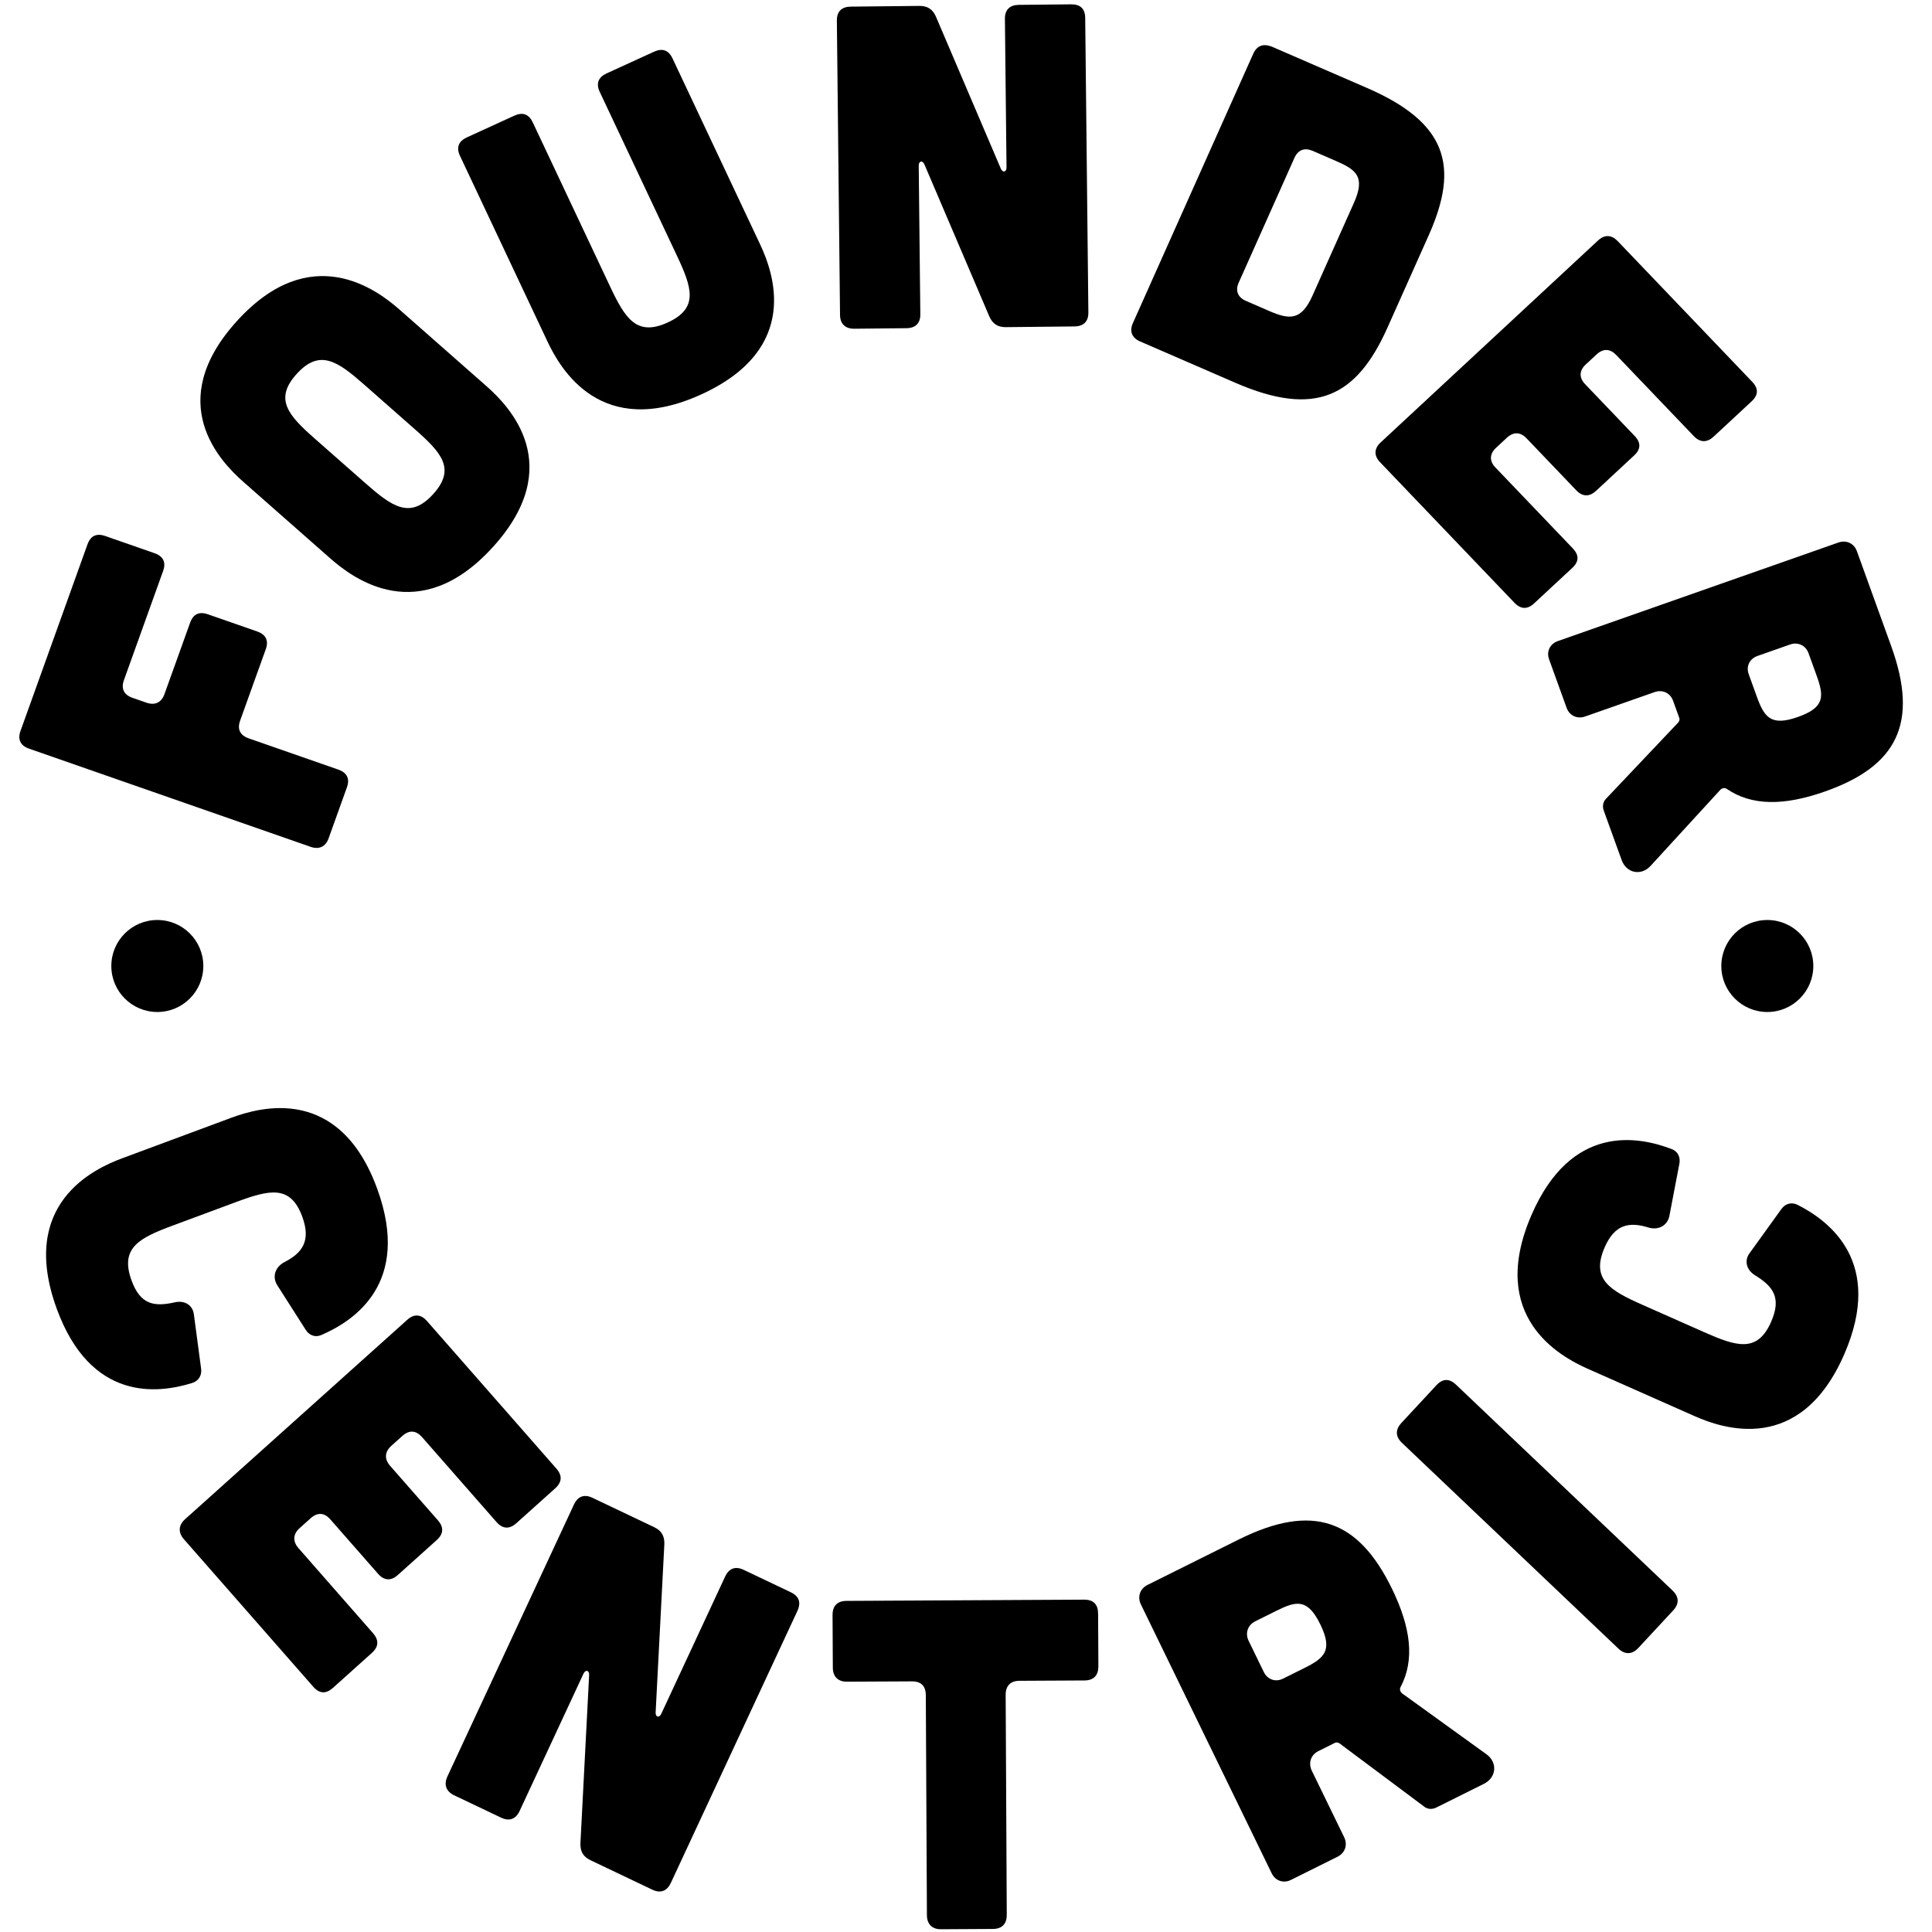 <?xml version="1.0" encoding="UTF-8"?>
<svg width="100px" height="100px" viewBox="0 0 100 100" version="1.1" xmlns="http://www.w3.org/2000/svg" xmlns:xlink="http://www.w3.org/1999/xlink">
    <!-- Generator: Sketch 46.2 (44496) - http://www.bohemiancoding.com/sketch -->
    <title>Founder Centric</title>
    <desc>Created with Sketch.</desc>
    <defs></defs>
    <g id="Page-1" stroke="none" stroke-width="1" fill="none" fill-rule="evenodd">
        <g id="Founder-Centric" fill-rule="nonzero" fill="#000000">
            <g id="FC-Logo-v1" transform="translate(1, 0)">
                <g id="Group">
                    <path d="M3.527,28.18 C3.688,27.731 3.997,27.586 4.452,27.745 L7.003,28.635 C7.437,28.786 7.606,29.098 7.445,29.547 L5.414,35.205 C5.261,35.632 5.4,35.959 5.855,36.118 L6.584,36.372 C7.017,36.523 7.356,36.363 7.509,35.937 L8.84,32.232 C9.001,31.783 9.309,31.637 9.765,31.797 L12.316,32.686 C12.749,32.837 12.919,33.15 12.758,33.599 L11.428,37.303 C11.274,37.73 11.414,38.056 11.869,38.216 L16.516,39.836 C16.949,39.987 17.119,40.3 16.958,40.748 L16.007,43.398 C15.853,43.825 15.514,43.984 15.081,43.833 L0.501,38.749 C0.046,38.589 -0.093,38.263 0.06,37.836 L3.527,28.18 Z" id="Shape"></path>
                    <path d="M24.183,19.99 C25.372,21.037 28.336,24.095 24.521,28.305 C20.705,32.515 17.29,29.955 16.1,28.907 L11.595,24.94 C10.405,23.892 7.441,20.835 11.256,16.625 C15.072,12.414 18.488,14.975 19.677,16.023 L24.183,19.99 Z M17.863,19.919 C16.475,18.697 15.548,18.04 14.356,19.354 C13.165,20.669 13.931,21.504 15.319,22.726 L17.914,25.011 C19.302,26.233 20.229,26.89 21.421,25.576 C22.612,24.261 21.846,23.426 20.458,22.204 L17.863,19.919 Z" id="Shape"></path>
                    <path d="M25.614,5.99 C26.053,5.789 26.374,5.905 26.577,6.337 L30.567,14.806 C31.351,16.469 31.939,17.434 33.561,16.692 C35.183,15.949 34.814,14.884 34.031,13.22 L30.04,4.751 C29.837,4.319 29.976,3.993 30.392,3.802 L32.847,2.679 C33.286,2.478 33.606,2.594 33.81,3.025 L38.339,12.639 C39.011,14.065 40.506,18.029 35.312,20.408 C30.118,22.786 28.009,19.102 27.337,17.677 L22.807,8.063 C22.604,7.631 22.743,7.305 23.159,7.114 L25.614,5.99 Z" id="Shape"></path>
                    <path d="M46.585,0.306 C46.996,0.302 47.263,0.466 47.437,0.845 L50.808,8.742 C50.907,8.955 51.1,8.905 51.097,8.667 L51.014,0.975 C51.009,0.498 51.273,0.257 51.731,0.252 L54.437,0.224 C54.921,0.219 55.165,0.455 55.17,0.931 L55.334,16.174 C55.339,16.626 55.099,16.891 54.617,16.896 L51.065,16.933 C50.654,16.937 50.387,16.773 50.214,16.394 L46.842,8.497 C46.744,8.284 46.55,8.334 46.553,8.572 L46.636,16.265 C46.641,16.717 46.402,16.982 45.919,16.987 L43.213,17.015 C42.754,17.02 42.485,16.761 42.48,16.308 L42.316,1.065 C42.311,0.589 42.574,0.348 43.034,0.343 L46.585,0.306 Z" id="Shape"></path>
                    <path d="M69.756,4.552 C73.913,6.357 74.545,8.609 72.948,12.184 L70.815,16.958 C69.217,20.533 67.096,21.617 62.939,19.812 L58.007,17.671 C57.587,17.489 57.45,17.143 57.636,16.729 L63.859,2.8 C64.053,2.363 64.372,2.242 64.824,2.412 L69.756,4.552 Z M64.68,16.091 C65.742,16.552 66.351,16.608 66.935,15.3 C66.944,15.278 69.068,10.526 69.077,10.504 C69.681,9.152 69.209,8.791 68.147,8.331 L66.953,7.812 C66.533,7.63 66.192,7.742 65.997,8.178 L63.115,14.63 C62.93,15.045 63.066,15.39 63.486,15.572 L64.68,16.091 Z" id="Shape"></path>
                    <path d="M89.695,19.763 C90.026,20.109 90.017,20.446 89.665,20.772 L87.695,22.602 C87.361,22.912 87.002,22.919 86.67,22.572 L82.659,18.378 C82.345,18.048 81.987,18.021 81.635,18.348 L81.072,18.871 C80.738,19.181 80.727,19.551 81.042,19.881 L83.611,22.567 C83.942,22.913 83.933,23.25 83.58,23.577 L81.611,25.407 C81.277,25.717 80.918,25.724 80.586,25.377 L78.017,22.69 C77.703,22.361 77.345,22.334 76.993,22.66 L76.43,23.183 C76.096,23.493 76.085,23.863 76.399,24.193 L80.41,28.387 C80.741,28.734 80.732,29.07 80.379,29.397 L78.41,31.227 C78.059,31.553 77.717,31.543 77.386,31.197 L70.425,23.917 C70.11,23.588 70.122,23.217 70.455,22.907 L81.709,12.452 C82.06,12.125 82.419,12.152 82.734,12.482 L89.695,19.763 Z" id="Shape"></path>
                    <path d="M84.431,44.821 C83.953,45.343 83.186,45.208 82.935,44.513 L82.01,41.955 C81.929,41.731 81.97,41.489 82.142,41.328 L85.874,37.387 C85.926,37.318 85.947,37.235 85.922,37.168 L85.598,36.27 C85.452,35.866 85.051,35.679 84.641,35.823 L81.045,37.086 C80.635,37.23 80.234,37.042 80.088,36.638 L79.18,34.125 C79.034,33.722 79.224,33.326 79.634,33.182 L94.156,28.081 C94.565,27.937 94.967,28.125 95.112,28.529 L96.888,33.442 C98.332,37.435 97.187,39.659 93.453,40.97 C91.337,41.713 89.671,41.717 88.376,40.832 C88.276,40.766 88.154,40.784 88.055,40.868 L84.431,44.821 Z M92.608,33.807 C92.462,33.404 92.06,33.216 91.651,33.36 L89.967,33.952 C89.557,34.096 89.366,34.491 89.513,34.895 L89.926,36.039 C90.315,37.116 90.648,37.607 92.058,37.111 C93.469,36.615 93.411,36.029 93.022,34.952 L92.608,33.807 Z" id="Shape"></path>
                </g>
                <g id="Group" transform="translate(1.19, 57.143)">
                    <path d="M9.781,0.713 C11.27,0.159 15.379,-1.003 17.341,4.406 C19.104,9.268 16.151,11.219 14.447,11.955 C14.139,12.095 13.816,11.982 13.633,11.688 L12.15,9.363 C11.886,8.917 12.07,8.435 12.518,8.191 C13.47,7.708 13.907,7.079 13.461,5.847 C12.848,4.158 11.747,4.438 10.01,5.082 L6.761,6.288 C5.024,6.933 4.005,7.441 4.618,9.13 C5.073,10.385 5.783,10.51 6.871,10.262 C7.37,10.155 7.795,10.41 7.848,10.909 L8.219,13.698 C8.267,14.043 8.093,14.34 7.747,14.443 C5.999,14.988 2.5,15.432 0.737,10.57 C-1.224,5.161 2.653,3.359 4.142,2.806 L9.781,0.713 Z" id="Shape"></path>
                    <path d="M26.605,18.867 C26.924,19.23 26.903,19.574 26.544,19.896 L24.531,21.703 C24.19,22.009 23.832,22.006 23.513,21.642 L19.654,17.241 C19.351,16.896 18.996,16.857 18.637,17.18 L18.062,17.696 C17.72,18.002 17.697,18.38 18.001,18.726 L20.472,21.544 C20.792,21.908 20.771,22.251 20.412,22.574 L18.399,24.381 C18.057,24.687 17.7,24.683 17.381,24.319 L14.909,21.501 C14.606,21.155 14.251,21.117 13.891,21.44 L13.316,21.955 C12.975,22.262 12.953,22.64 13.256,22.985 L17.114,27.386 C17.433,27.75 17.413,28.093 17.054,28.416 L15.041,30.223 C14.681,30.545 14.342,30.525 14.023,30.161 L7.326,22.524 C7.023,22.179 7.045,21.801 7.386,21.494 L18.89,11.169 C19.249,10.846 19.604,10.885 19.907,11.23 L26.605,18.867 Z" id="Shape"></path>
                    <path d="M31.672,21.905 C32.041,22.081 32.209,22.349 32.197,22.773 L31.745,31.505 C31.74,31.744 31.935,31.783 32.037,31.564 L35.343,24.459 C35.548,24.02 35.889,23.914 36.302,24.111 L38.737,25.27 C39.171,25.477 39.286,25.801 39.082,26.241 L32.532,40.317 C32.338,40.734 32.008,40.873 31.573,40.666 L28.377,39.143 C28.008,38.968 27.841,38.7 27.852,38.276 L28.304,29.544 C28.309,29.304 28.115,29.266 28.012,29.485 L24.707,36.589 C24.512,37.007 24.182,37.146 23.747,36.939 L21.313,35.779 C20.899,35.582 20.773,35.226 20.967,34.808 L27.517,20.733 C27.722,20.292 28.063,20.186 28.476,20.383 L31.672,21.905 Z" id="Shape"></path>
                    <path d="M45.73,30.609 C45.728,30.123 45.486,29.881 45.005,29.884 L41.641,29.901 C41.185,29.903 40.919,29.637 40.917,29.175 L40.903,26.452 C40.901,25.966 41.164,25.721 41.62,25.719 L53.923,25.655 C54.404,25.653 54.645,25.895 54.648,26.381 L54.662,29.104 C54.664,29.567 54.425,29.835 53.945,29.837 L50.58,29.855 C50.123,29.857 49.861,30.102 49.863,30.588 L49.92,41.966 C49.922,42.428 49.684,42.696 49.203,42.699 L46.511,42.714 C46.055,42.716 45.79,42.45 45.787,41.988 L45.73,30.609 Z" id="Shape"></path>
                    <path d="M74.75,33.658 C75.328,34.075 75.28,34.857 74.612,35.19 L72.154,36.414 C71.938,36.522 71.691,36.509 71.509,36.355 L67.135,33.088 C67.059,33.044 66.973,33.032 66.908,33.065 L66.047,33.495 C65.659,33.688 65.517,34.111 65.707,34.504 L67.383,37.95 C67.575,38.342 67.433,38.765 67.044,38.959 L64.63,40.161 C64.242,40.355 63.824,40.211 63.632,39.818 L56.863,25.903 C56.671,25.51 56.813,25.087 57.202,24.894 L61.923,22.543 C65.761,20.632 68.119,21.517 69.86,25.093 C70.846,27.122 71.04,28.786 70.301,30.184 C70.247,30.293 70.278,30.413 70.374,30.5 L74.75,33.658 Z M62.778,26.777 C62.391,26.971 62.248,27.393 62.439,27.786 L63.224,29.4 C63.415,29.793 63.833,29.937 64.221,29.743 L65.32,29.196 C66.355,28.681 66.809,28.292 66.151,26.94 C65.493,25.587 64.912,25.714 63.877,26.23 L62.778,26.777 Z" id="Shape"></path>
                    <path d="M72.155,14.56 C72.484,14.206 72.823,14.195 73.174,14.528 L84.381,25.182 C84.713,25.498 84.742,25.859 84.413,26.213 L82.603,28.162 C82.291,28.498 81.916,28.51 81.584,28.194 L70.377,17.541 C70.027,17.208 70.033,16.846 70.345,16.509 L72.155,14.56 Z" id="Shape"></path>
                    <path d="M80.006,13.711 C78.552,13.068 74.792,11.029 77.077,5.751 C79.131,1.007 82.597,1.668 84.33,2.33 C84.648,2.445 84.803,2.752 84.734,3.093 L84.214,5.809 C84.1,6.315 83.637,6.536 83.146,6.397 C82.13,6.08 81.384,6.227 80.863,7.429 C80.149,9.077 81.136,9.647 82.831,10.398 L86.001,11.803 C87.695,12.554 88.778,12.902 89.492,11.254 C90.022,10.029 89.594,9.441 88.64,8.859 C88.206,8.587 88.074,8.104 88.378,7.707 L90.017,5.434 C90.218,5.152 90.547,5.059 90.868,5.227 C92.502,6.057 95.331,8.187 93.278,12.931 C90.993,18.209 86.962,16.794 85.509,16.15 L80.006,13.711 Z" id="Shape"></path>
                </g>
                <circle id="Oval" cx="7.143" cy="50" r="2.381"></circle>
                <circle id="Oval" cx="90.476" cy="50" r="2.381"></circle>
            </g>
        </g>
    </g>
</svg>